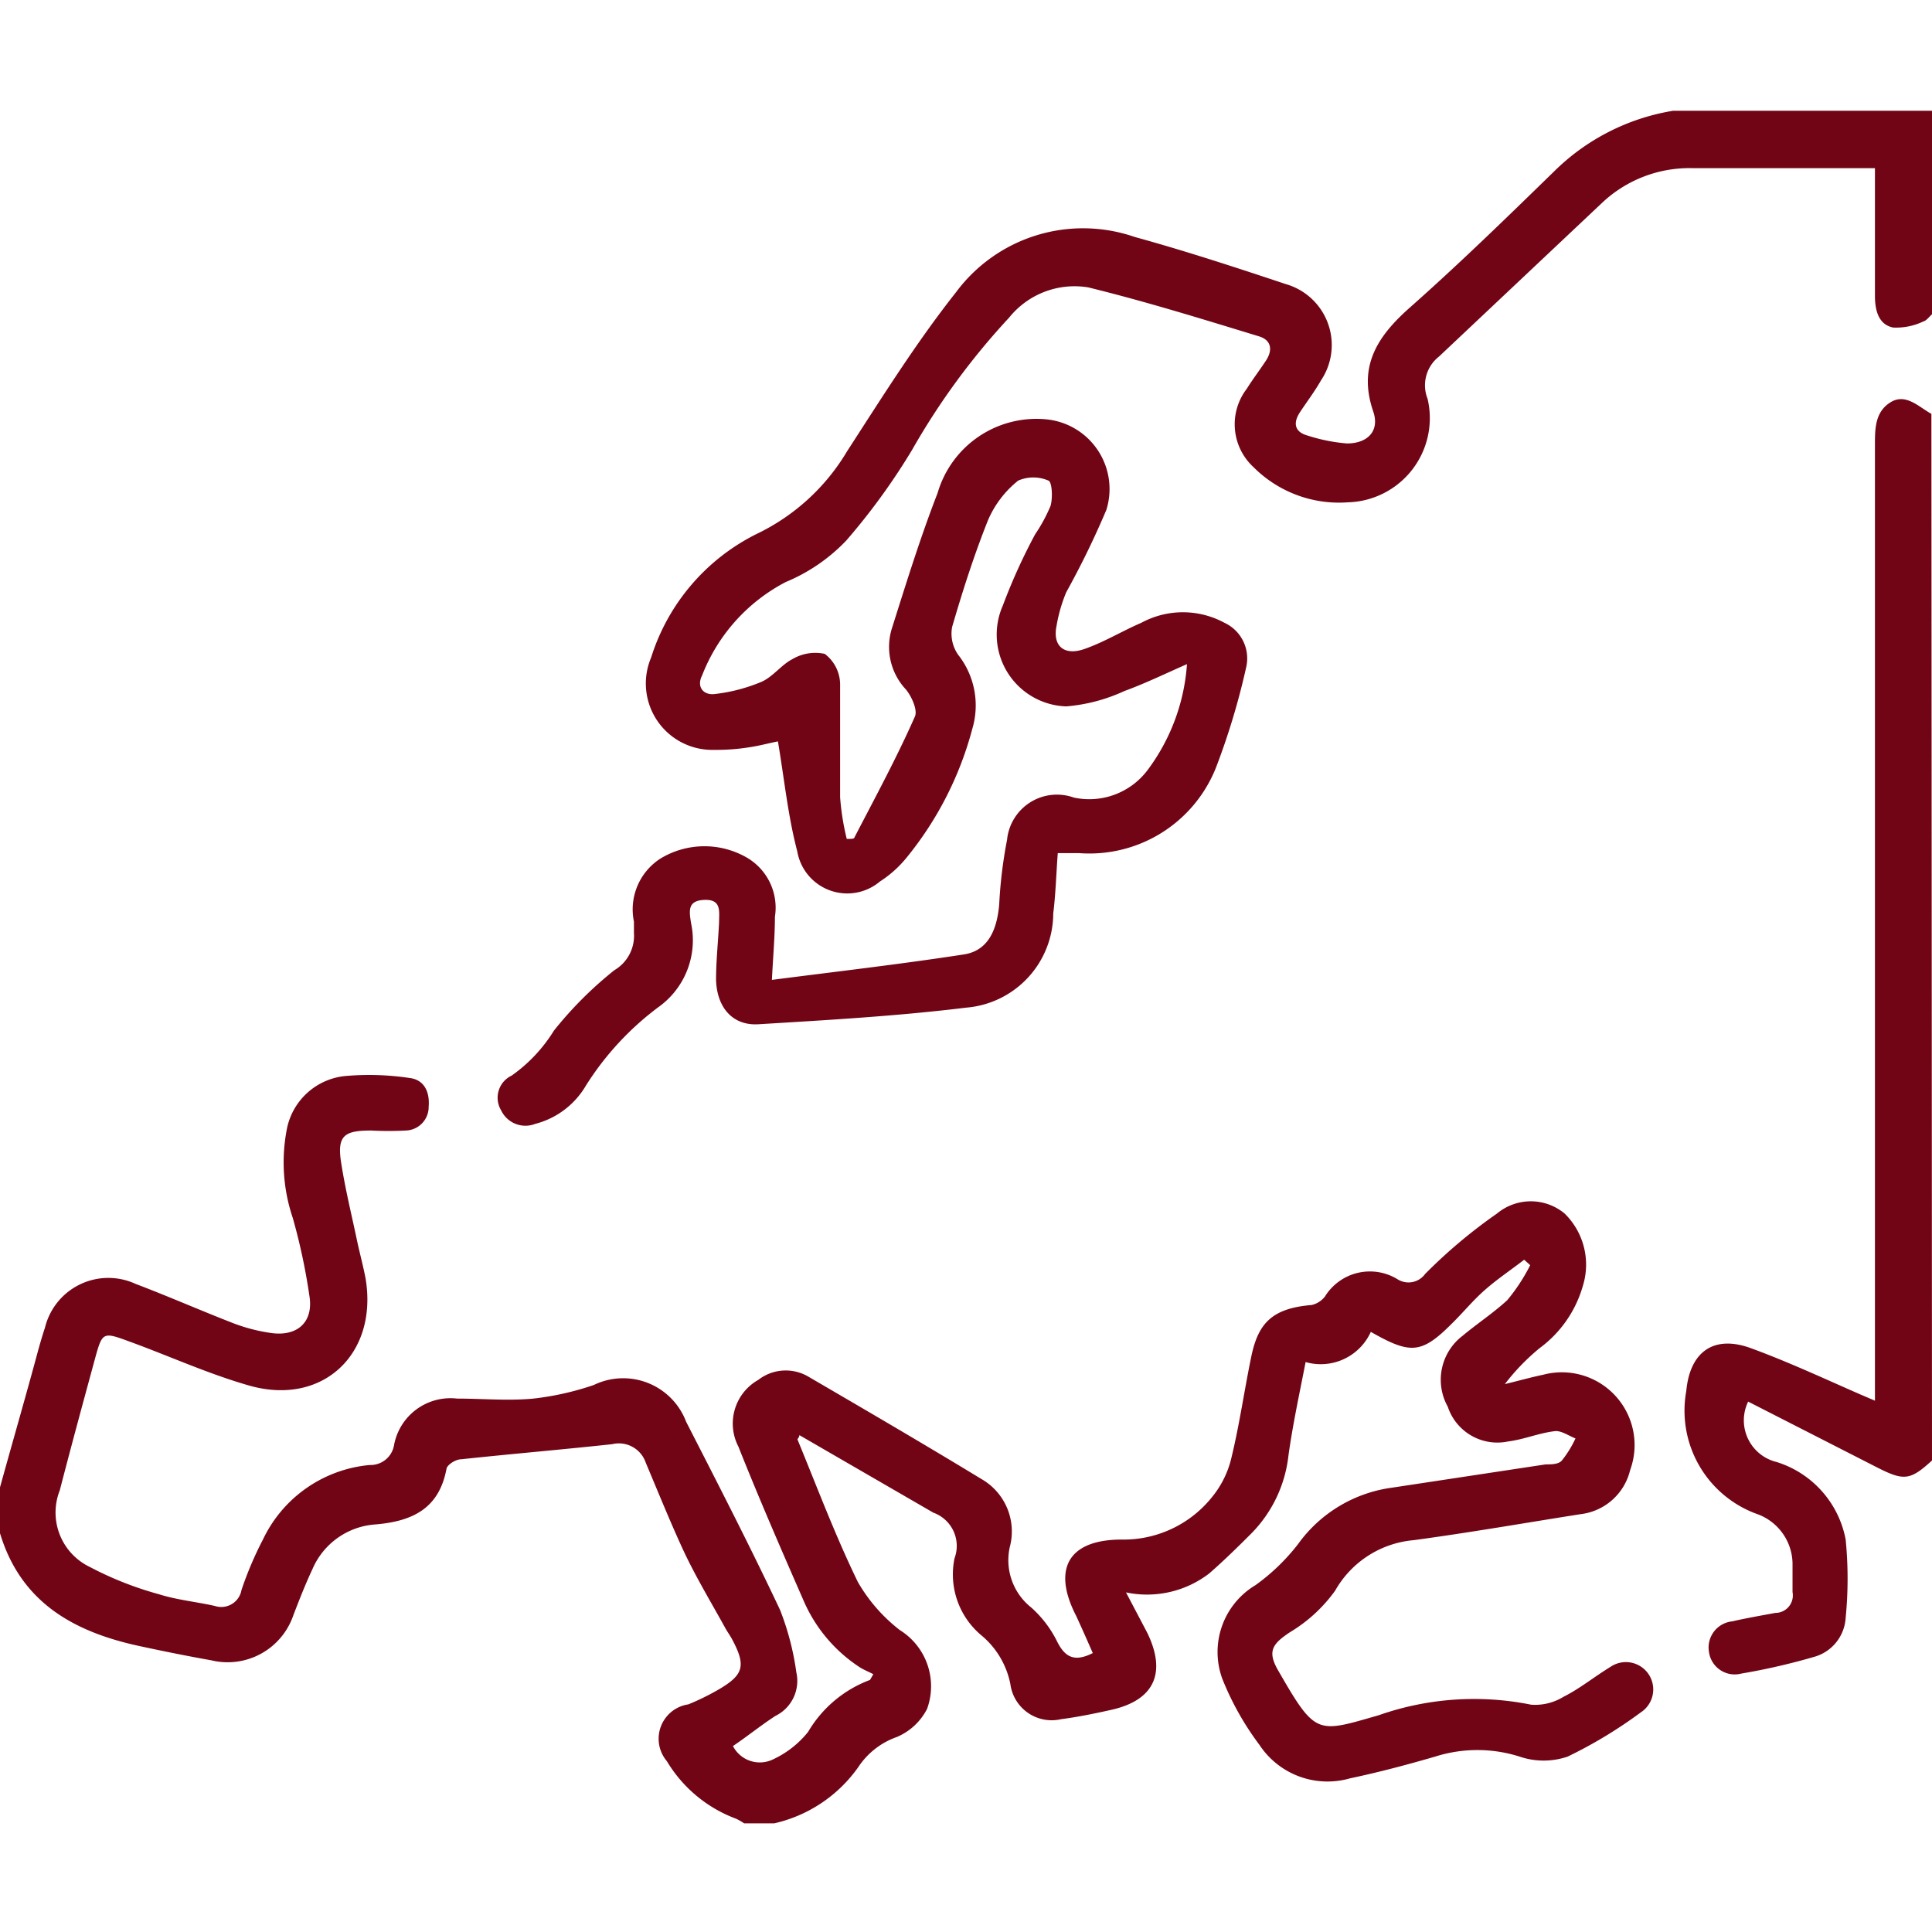<?xml version="1.0" encoding="UTF-8"?> <svg xmlns="http://www.w3.org/2000/svg" id="Livello_1" data-name="Livello 1" viewBox="0 0 64 64"><defs><style>.cls-1{fill:#710515;}</style></defs><path class="cls-1" d="M0,49.27c.42-1.52.85-3,1.27-4.56.07-.25.14-.49.22-.73a2.16,2.16,0,0,1,3-1.45c1.08.41,2.15.88,3.23,1.3A5.74,5.74,0,0,0,9,44.16c.83.11,1.36-.34,1.26-1.16a20.14,20.14,0,0,0-.56-2.65,5.75,5.75,0,0,1-.21-2.88,2.19,2.19,0,0,1,2-1.83,9.06,9.06,0,0,1,2.08.07c.49.06.67.47.63.95a.78.78,0,0,1-.76.79,10.84,10.84,0,0,1-1.14,0c-.89,0-1.14.16-1,1.06s.35,1.74.53,2.6c.09.42.2.82.28,1.24.42,2.5-1.42,4.24-3.85,3.55-1.37-.39-2.7-1-4-1.47-.84-.31-.87-.3-1.1.53-.4,1.47-.8,2.94-1.18,4.41a2,2,0,0,0,1,2.54,11.27,11.27,0,0,0,2.28.9c.6.19,1.24.25,1.86.39A.68.68,0,0,0,8,52.67,11.67,11.67,0,0,1,8.71,51a4.35,4.35,0,0,1,3.54-2.47.79.79,0,0,0,.8-.64,1.9,1.9,0,0,1,2.09-1.56c.84,0,1.69.08,2.53,0a9.45,9.45,0,0,0,2-.45,2.23,2.23,0,0,1,3.06,1.22c1.06,2.07,2.12,4.13,3.11,6.23a9,9,0,0,1,.54,2.07,1.29,1.29,0,0,1-.69,1.44c-.48.31-.92.67-1.41,1a1,1,0,0,0,1.31.45,3.23,3.23,0,0,0,1.18-.92,4,4,0,0,1,2.05-1.72l.11-.19c-.15-.08-.31-.14-.45-.23A5,5,0,0,1,26.61,53c-.74-1.69-1.47-3.37-2.15-5.08a1.66,1.66,0,0,1,.66-2.21,1.48,1.48,0,0,1,1.67-.1c1.92,1.12,3.84,2.24,5.73,3.39a2,2,0,0,1,.93,2.25,2,2,0,0,0,.71,2A3.72,3.72,0,0,1,35,54.34c.26.54.57.74,1.2.42-.18-.41-.36-.82-.55-1.23C34.86,52,35.36,51,37.16,51a3.75,3.75,0,0,0,3-1.42,3.2,3.2,0,0,0,.63-1.28c.27-1.11.43-2.25.66-3.36s.69-1.6,2-1.71a.78.78,0,0,0,.44-.28,1.75,1.75,0,0,1,2.41-.57.68.68,0,0,0,.91-.18,17.17,17.17,0,0,1,2.38-2,1.75,1.75,0,0,1,2.24,0,2.37,2.37,0,0,1,.6,2.41A3.87,3.87,0,0,1,51,44.66a7.24,7.24,0,0,0-1.15,1.19c.42-.1.84-.22,1.27-.31A2.41,2.41,0,0,1,54,48.7a1.92,1.92,0,0,1-1.65,1.46c-1.84.29-3.67.61-5.52.86a3.32,3.32,0,0,0-2.6,1.67,5,5,0,0,1-1.5,1.38c-.57.38-.75.62-.41,1.23,1.27,2.21,1.29,2.11,3.35,1.52a9.54,9.54,0,0,1,5.05-.35,1.79,1.79,0,0,0,1.07-.26c.54-.27,1-.65,1.57-1a.9.9,0,0,1,1,1.51,15.11,15.11,0,0,1-2.43,1.47,2.47,2.47,0,0,1-1.59,0,4.62,4.62,0,0,0-2.8,0c-.93.27-1.87.52-2.82.72a2.7,2.7,0,0,1-3-1.11,9.46,9.46,0,0,1-1.23-2.19,2.58,2.58,0,0,1,1.1-3.1A6.78,6.78,0,0,0,43,51.15a4.58,4.58,0,0,1,3.12-1.87l5.08-.77c.19,0,.43,0,.54-.13a3.58,3.58,0,0,0,.45-.73c-.23-.09-.48-.27-.69-.24-.52.06-1,.27-1.54.34a1.73,1.73,0,0,1-2-1.15,1.83,1.83,0,0,1,.49-2.35c.49-.41,1-.74,1.48-1.18a6.11,6.11,0,0,0,.76-1.16l-.2-.18c-.44.34-.89.64-1.3,1s-.73.76-1.11,1.13c-1,1-1.37,1-2.67.26a1.82,1.82,0,0,1-2.16,1c-.21,1.08-.43,2.09-.57,3.11a4.36,4.36,0,0,1-1.24,2.58c-.45.45-.9.89-1.38,1.31a3.38,3.38,0,0,1-2.76.63L38,54.08c.66,1.35.23,2.26-1.23,2.57-.54.12-1.08.23-1.62.3a1.38,1.38,0,0,1-1.68-1.16,2.8,2.8,0,0,0-.94-1.6,2.63,2.63,0,0,1-.91-2.57,1.17,1.17,0,0,0-.7-1.51l-4.44-2.57c0,.08-.07.12-.06.15.65,1.58,1.25,3.18,2,4.72A5.45,5.45,0,0,0,29.81,54a2.19,2.19,0,0,1,.9,2.61,2,2,0,0,1-1,.93,2.54,2.54,0,0,0-1.28,1,4.67,4.67,0,0,1-2.78,1.86h-1a2.2,2.2,0,0,0-.26-.15,4.5,4.5,0,0,1-2.3-1.91,1.15,1.15,0,0,1,.71-1.88,8.08,8.08,0,0,0,1-.49c.84-.49.92-.79.45-1.67-.07-.13-.16-.25-.23-.38-.48-.87-1-1.73-1.41-2.62s-.82-1.9-1.22-2.85a.94.94,0,0,0-1.11-.61c-1.66.18-3.32.32-5,.5-.18,0-.47.18-.49.32-.25,1.33-1.15,1.74-2.37,1.84a2.45,2.45,0,0,0-2.07,1.48c-.23.49-.43,1-.63,1.52A2.3,2.3,0,0,1,7,55c-.79-.14-1.58-.3-2.37-.47C2.44,54.06.69,53.08,0,50.79Z"></path><path class="cls-1" d="M64,10.41c-.1.09-.18.21-.29.24a2.08,2.08,0,0,1-1,.2c-.48-.1-.59-.56-.6-1,0-1.15,0-2.29,0-3.43V5.57h-.65c-1.8,0-3.6,0-5.39,0a4.22,4.22,0,0,0-3,1.15l-5.4,5.09a1.21,1.21,0,0,0-.38,1.4,2.79,2.79,0,0,1-2.64,3.43,4,4,0,0,1-3.12-1.16,1.93,1.93,0,0,1-.23-2.6c.2-.32.43-.62.64-.94s.2-.67-.24-.8C39.83,10.57,38,10,36.05,9.52a2.78,2.78,0,0,0-2.62,1,23.49,23.49,0,0,0-3.22,4.39,21.56,21.56,0,0,1-2.18,3,5.88,5.88,0,0,1-2,1.37,5.89,5.89,0,0,0-2.77,3.09c-.2.39.05.67.42.62a5.62,5.62,0,0,0,1.56-.41c.37-.17.65-.56,1-.74a1.49,1.49,0,0,1,1.08-.18,1.28,1.28,0,0,1,.51,1c0,1.25,0,2.5,0,3.75a8.25,8.25,0,0,0,.22,1.38c.18,0,.25,0,.26-.06.69-1.33,1.4-2.64,2-4,.09-.21-.11-.66-.3-.89a2.06,2.06,0,0,1-.45-2.07c.47-1.49.94-3,1.5-4.44a3.41,3.41,0,0,1,3.59-2.44,2.32,2.32,0,0,1,2,3,28.64,28.64,0,0,1-1.33,2.73A5.08,5.08,0,0,0,35,20.73c-.14.68.26,1,.92.77s1.26-.6,1.89-.87a2.89,2.89,0,0,1,2.75,0,1.3,1.3,0,0,1,.72,1.48,23.64,23.64,0,0,1-1,3.32,4.51,4.51,0,0,1-4.54,2.83c-.17,0-.34,0-.51,0l-.19,0c-.05.67-.07,1.36-.15,2a3.14,3.14,0,0,1-2.89,3.12c-2.28.28-4.58.41-6.88.55-.84.05-1.37-.54-1.4-1.47,0-.63.07-1.27.1-1.9,0-.36.09-.77-.48-.75s-.51.36-.45.76a2.72,2.72,0,0,1-1.09,2.8,9.67,9.67,0,0,0-2.39,2.59,2.74,2.74,0,0,1-1.68,1.27.89.89,0,0,1-1.13-.45.81.81,0,0,1,.35-1.15,5.1,5.1,0,0,0,1.4-1.49,12.61,12.61,0,0,1,2-2A1.32,1.32,0,0,0,21,30.91c0-.12,0-.25,0-.38a2,2,0,0,1,.88-2.09,2.81,2.81,0,0,1,2.79-.07,1.92,1.92,0,0,1,1,2c0,.65-.06,1.3-.1,2.09,2.17-.28,4.26-.52,6.34-.84.77-.11,1.11-.73,1.19-1.66a15.25,15.25,0,0,1,.26-2.14,1.66,1.66,0,0,1,2.21-1.4A2.42,2.42,0,0,0,38,25.53,6.62,6.62,0,0,0,39.32,22c-.77.34-1.41.65-2.07.89a5.7,5.7,0,0,1-1.93.51,2.38,2.38,0,0,1-2.1-3.34,19.2,19.2,0,0,1,1.07-2.36,5.38,5.38,0,0,0,.51-.94c.08-.27.05-.8-.07-.84a1.26,1.26,0,0,0-1,0,3.38,3.38,0,0,0-1,1.31c-.46,1.15-.84,2.34-1.19,3.54a1.22,1.22,0,0,0,.2.92,2.71,2.71,0,0,1,.47,2.45,11.33,11.33,0,0,1-2.17,4.26,3.76,3.76,0,0,1-.89.8,1.68,1.68,0,0,1-2.74-1c-.31-1.18-.43-2.4-.64-3.64-.27.05-.59.14-.92.19a6.89,6.89,0,0,1-1.19.09,2.2,2.2,0,0,1-2.09-3.06,6.87,6.87,0,0,1,3.49-4.09,7,7,0,0,0,3-2.74c1.16-1.79,2.29-3.6,3.61-5.27a5.24,5.24,0,0,1,5.92-1.83c1.67.46,3.32,1,5,1.56a2.1,2.1,0,0,1,1.17,3.19c-.21.37-.47.71-.7,1.06s-.18.65.26.77a5.76,5.76,0,0,0,1.3.26c.69,0,1.09-.42.87-1.06-.51-1.49.13-2.48,1.2-3.43,1.65-1.46,3.23-3,4.8-4.53a7.27,7.27,0,0,1,3.93-2H64Z"></path><path class="cls-1" d="M64,48.38c-.72.66-.93.68-1.8.24l-4.29-2.19a1.42,1.42,0,0,0,.94,2A3.34,3.34,0,0,1,61.14,51a13.18,13.18,0,0,1,0,2.59,1.43,1.43,0,0,1-1.06,1.3,21.42,21.42,0,0,1-2.4.55.86.86,0,0,1-1.07-.73.87.87,0,0,1,.77-1c.48-.11,1-.2,1.43-.28a.58.58,0,0,0,.57-.69c0-.31,0-.63,0-.95a1.77,1.77,0,0,0-1.13-1.62,3.64,3.64,0,0,1-2.39-4.09c.12-1.3.91-1.87,2.14-1.42s2.41,1,3.62,1.53l.49.21V15.25c0-.17,0-.34,0-.51,0-.53,0-1.09.51-1.41s.94.15,1.36.38Z"></path></svg> 